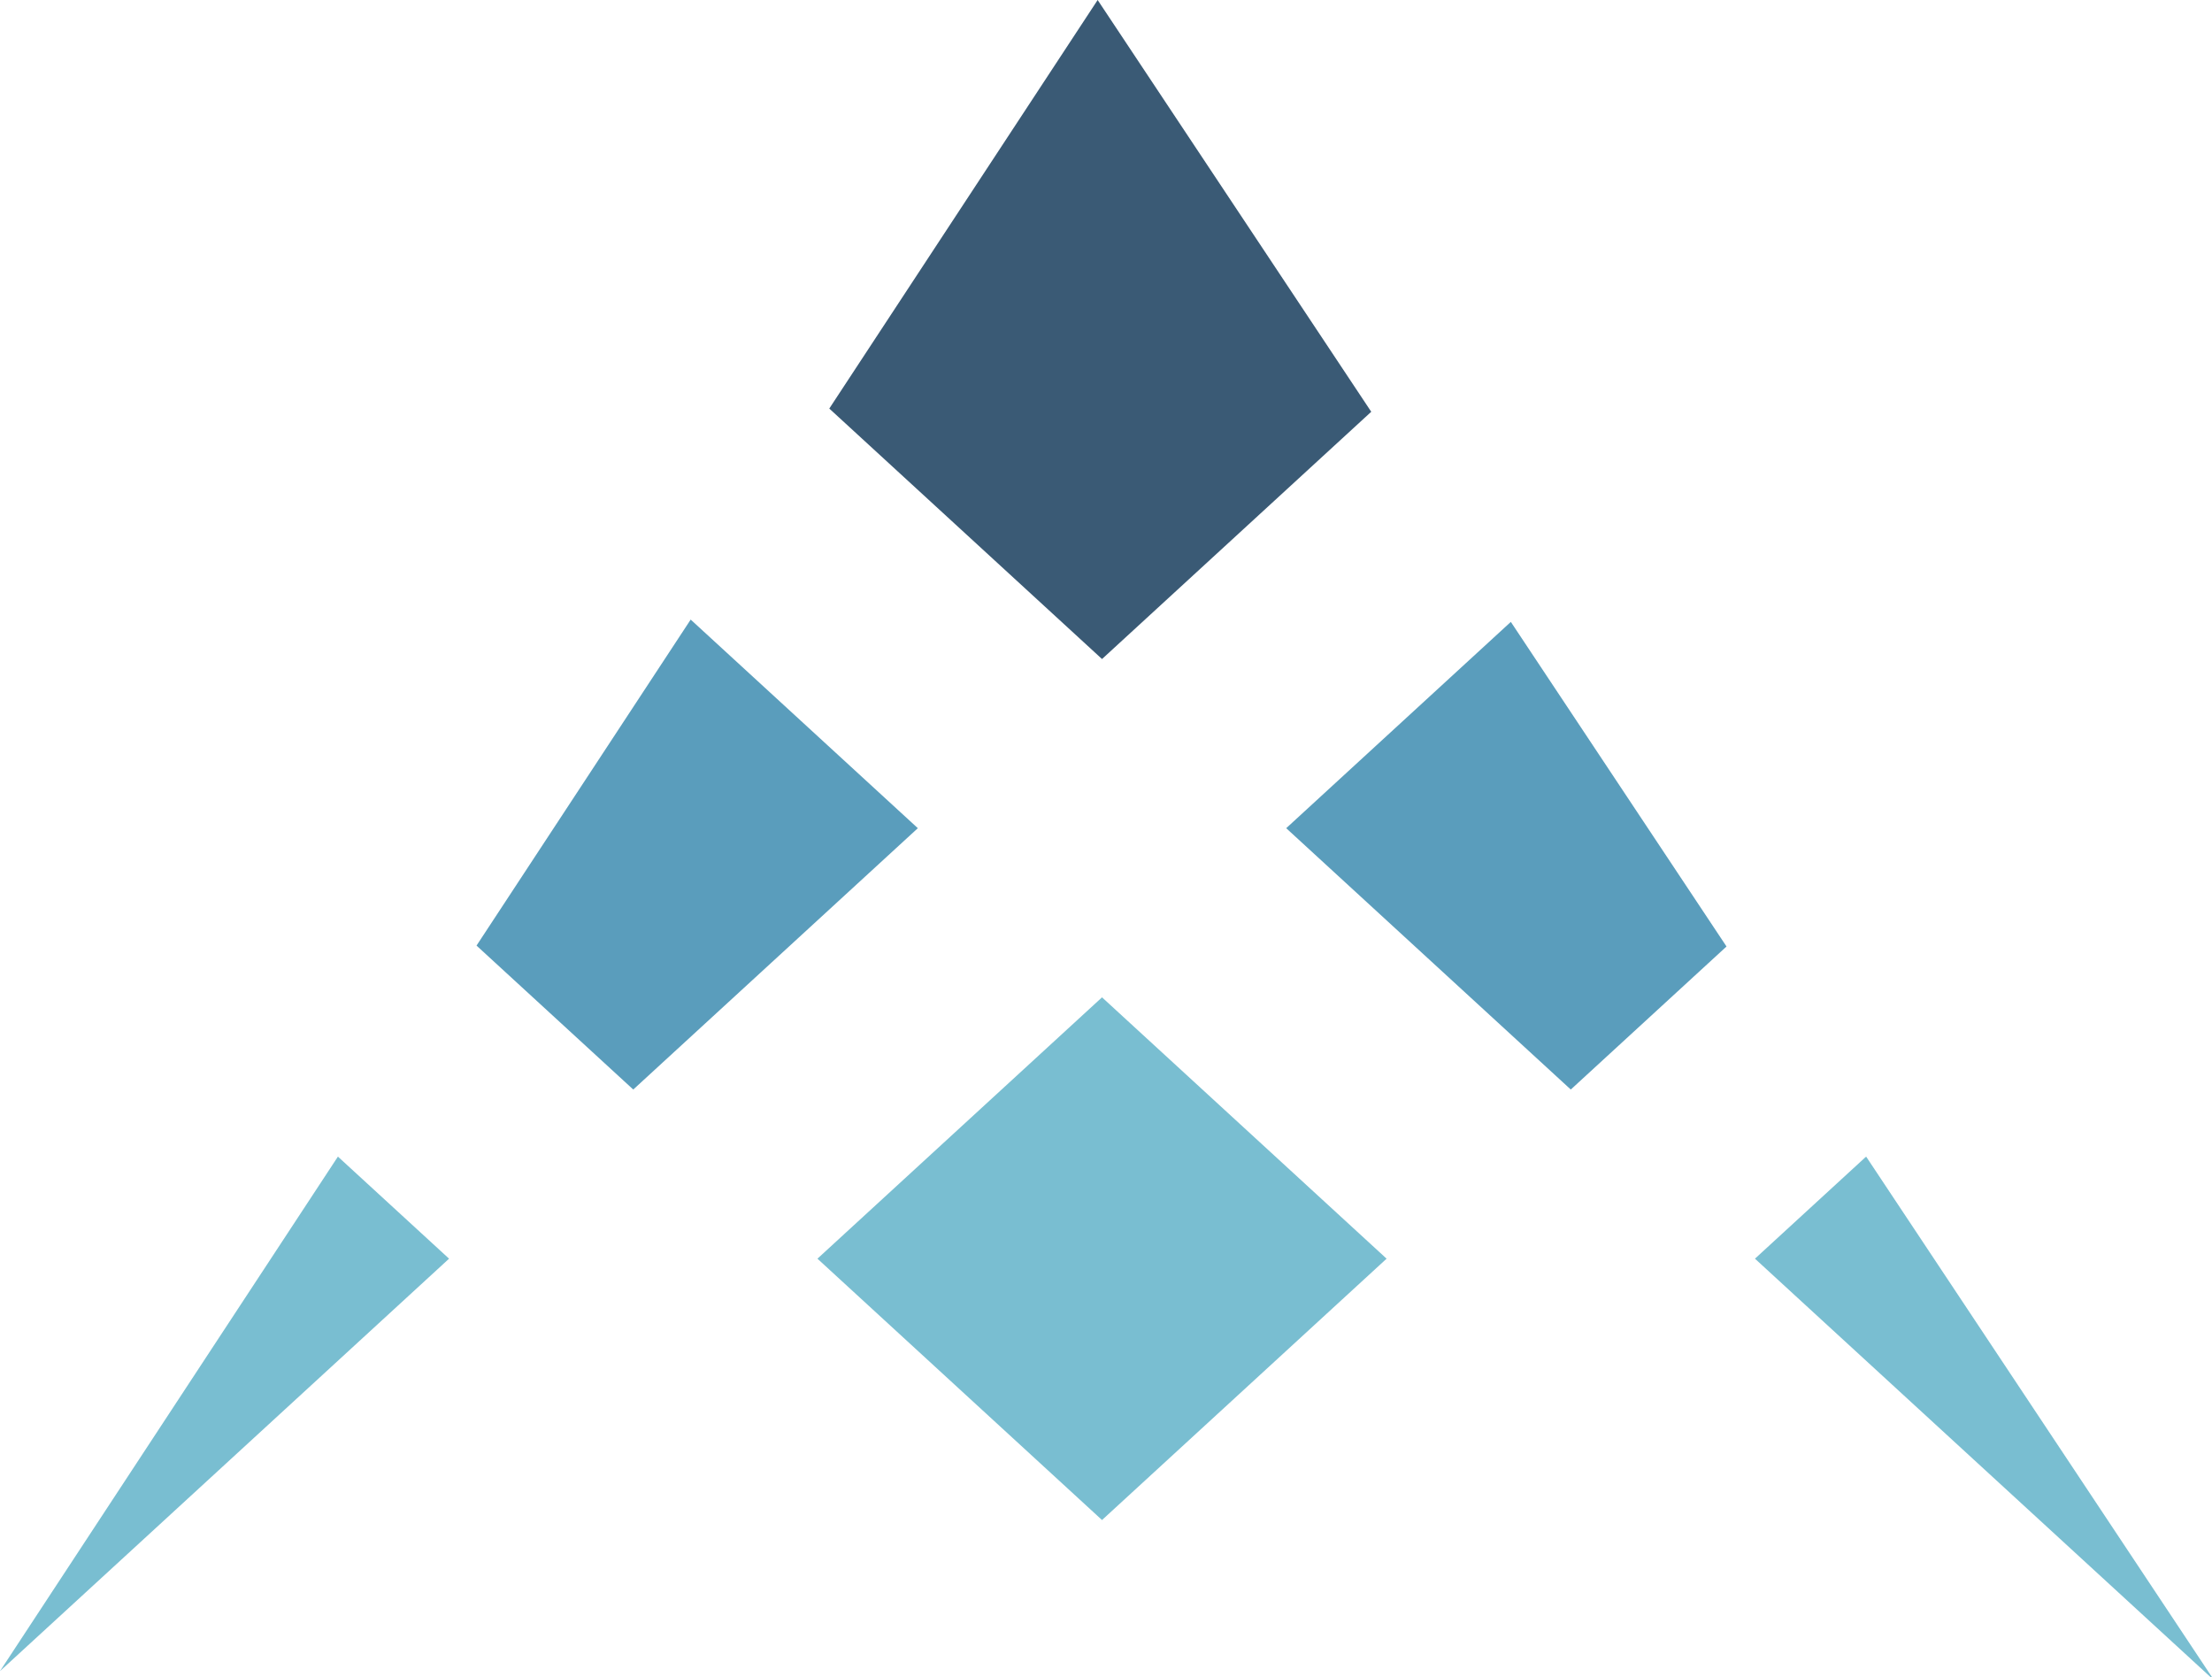 <svg width="124" height="94" viewBox="0 0 124 94" fill="none" xmlns="http://www.w3.org/2000/svg">
<g opacity="0.8">
<path d="M124 94H123.922L98.379 70.546L104.611 64.824L124 94Z" fill="#58AEC5"/>
<path d="M25.174 70.546L0 93.661L18.943 64.825L25.174 70.546Z" fill="#58AEC5"/>
<path d="M77.73 70.546L61.777 85.194L45.824 70.546L61.777 55.898L77.73 70.546Z" fill="#58AEC5"/>
<path d="M51.452 46.418L35.499 61.066L26.713 52.998L38.718 34.726L51.452 46.418Z" fill="#3185AB"/>
<path d="M96.785 53.049L88.055 61.066L72.102 46.418L84.694 34.855L96.785 53.049Z" fill="#3185AB"/>
<path d="M76.869 23.079L61.777 36.937L46.488 22.899L61.532 0L76.869 23.079Z" fill="#093152"/>
</g>
</svg>
